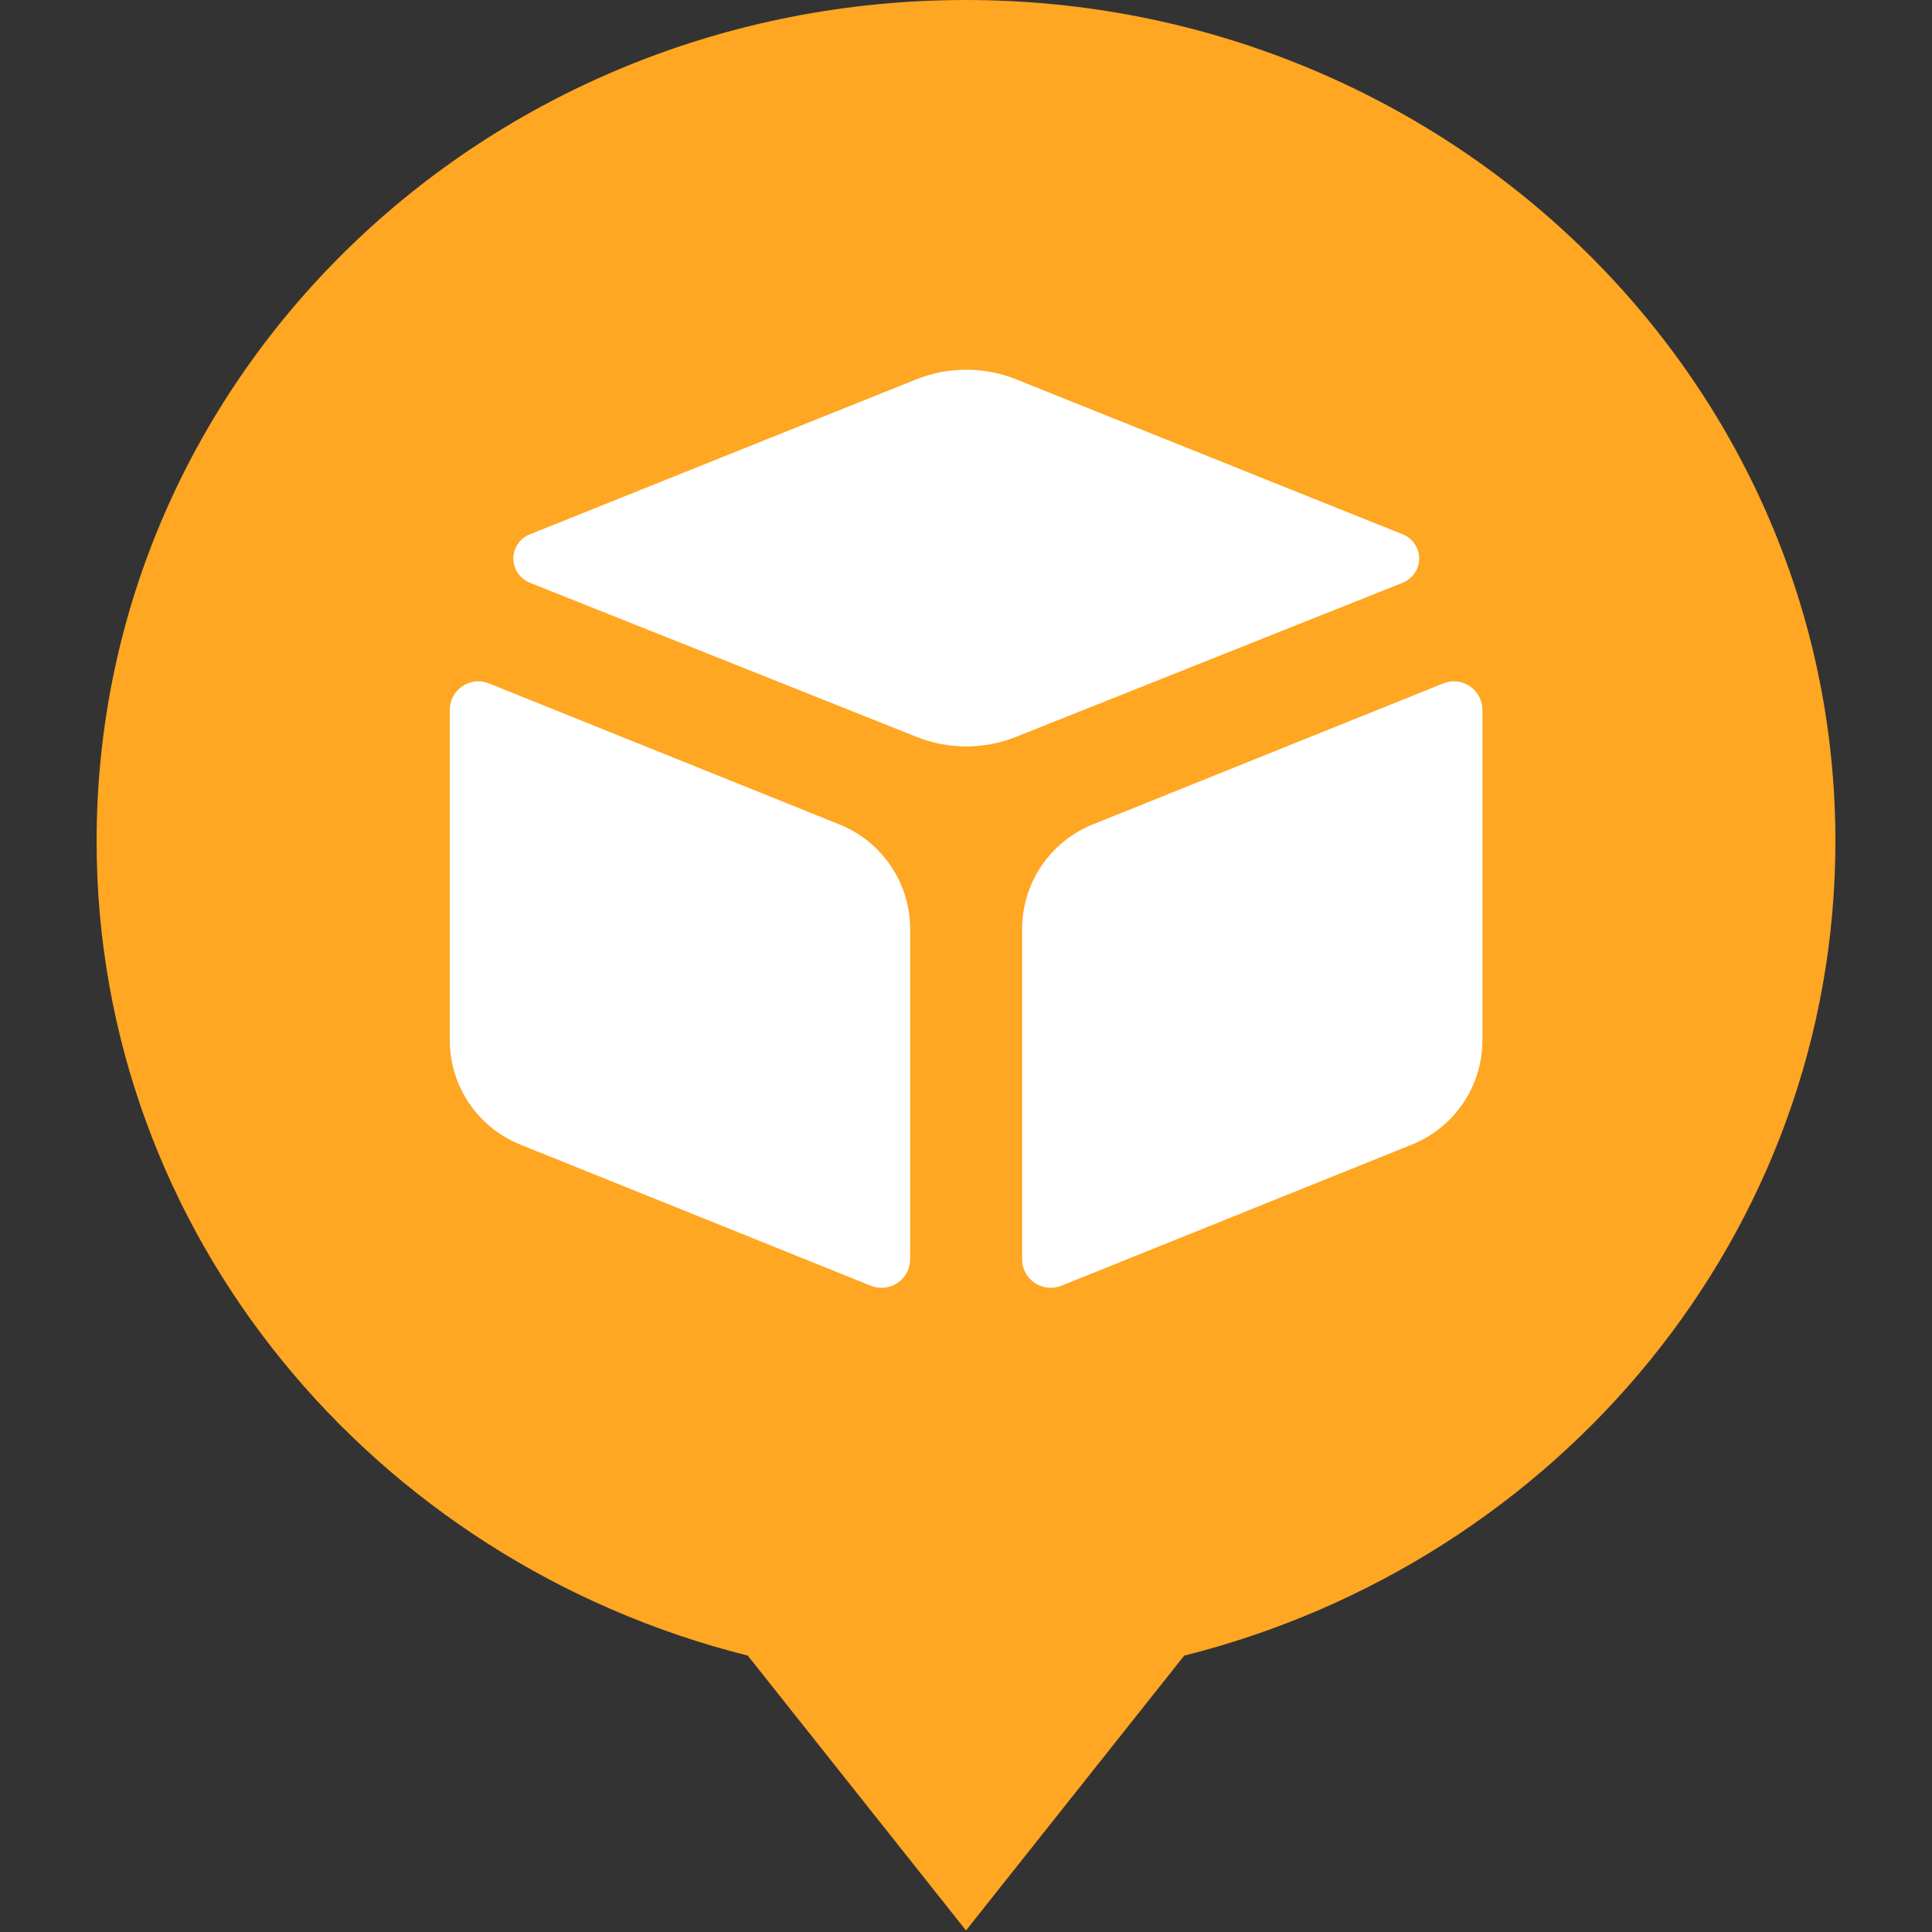 <?xml version="1.0" encoding="UTF-8"?>
<svg width="20px" height="20px" viewBox="0 0 20 20" version="1.1" xmlns="http://www.w3.org/2000/svg" xmlns:xlink="http://www.w3.org/1999/xlink">
    <rect x="0" y="0" width="20" height="20" fill="#333333" stroke="none"/>
    <title>aftership_img_logo</title>
    <g id="aftership_img_logo" stroke="none" stroke-width="1" fill="none" fill-rule="evenodd">
        <g id="aftership_glyph_whitebg" transform="translate(1, 0)">
            <path d="M9,0 C13.948,0 18,3.886 18,8.708 C18,12.768 15.131,16.167 11.259,17.139 L9,19.984 L6.741,17.139 C2.868,16.167 0,12.768 0,8.708 C0,3.886 4.016,0 9,0" id="Combined-Shape" fill="#FFA622"></path>
            <path d="M3.952,7.053 C3.99,7.053 4.027,7.061 4.063,7.075 L7.691,8.535 C8.132,8.713 8.422,9.141 8.422,9.617 L8.422,13.035 C8.422,13.199 8.289,13.331 8.126,13.331 C8.088,13.331 8.051,13.324 8.015,13.31 L4.387,11.849 C3.946,11.672 3.656,11.244 3.656,10.768 L3.656,7.349 C3.656,7.186 3.789,7.053 3.952,7.053 Z M14.05,7.053 C14.213,7.053 14.346,7.186 14.346,7.349 L14.346,7.349 L14.346,10.768 C14.346,11.244 14.056,11.672 13.615,11.849 L13.615,11.849 L9.987,13.31 C9.952,13.324 9.914,13.331 9.876,13.331 C9.713,13.331 9.581,13.199 9.581,13.035 L9.581,13.035 L9.581,9.617 C9.581,9.141 9.87,8.713 10.311,8.535 L10.311,8.535 L13.94,7.075 C13.975,7.061 14.012,7.053 14.05,7.053 Z M9.52,3.927 L13.522,5.532 C13.66,5.587 13.727,5.744 13.672,5.882 C13.644,5.95 13.59,6.004 13.522,6.032 L9.518,7.628 C9.187,7.76 8.818,7.76 8.488,7.628 L4.484,6.032 C4.346,5.976 4.278,5.82 4.333,5.682 C4.361,5.614 4.415,5.559 4.483,5.532 L8.485,3.927 C8.817,3.794 9.188,3.794 9.52,3.927 Z" id="形状结合" fill="#FFFFFF"></path>
        </g>
    </g>
</svg>